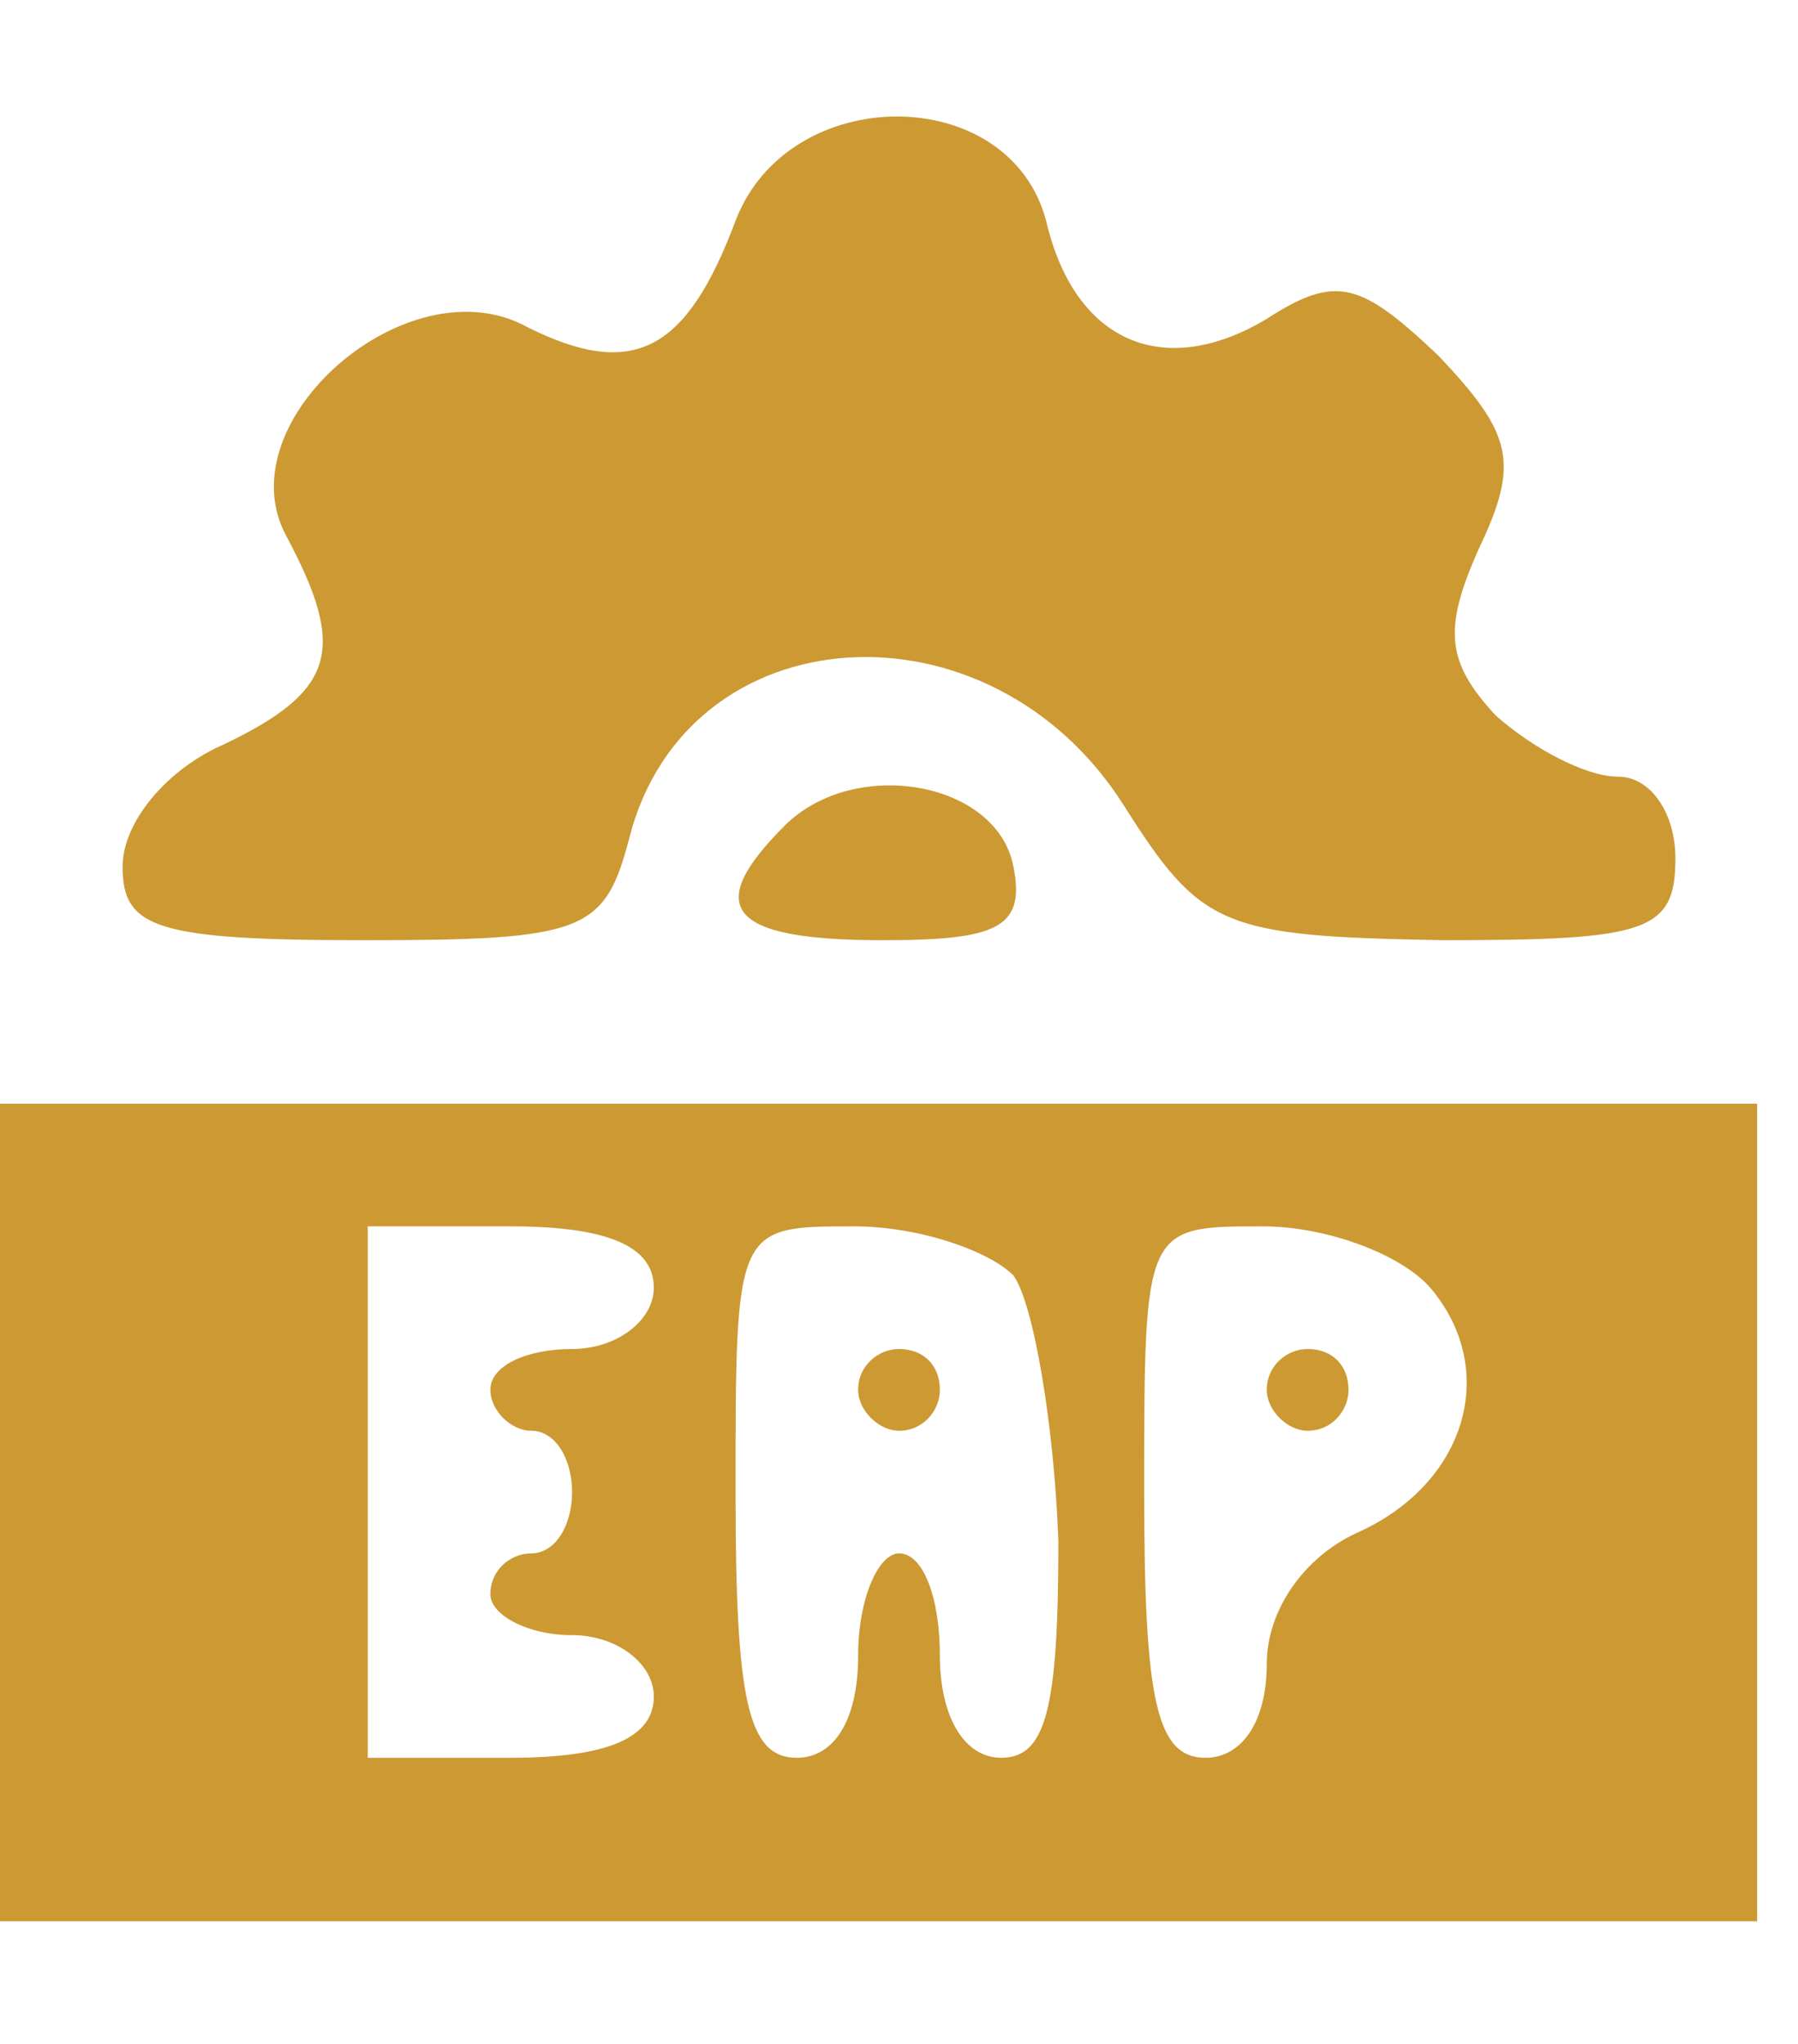 <?xml version="1.0" standalone="no"?>
<!DOCTYPE svg PUBLIC "-//W3C//DTD SVG 20010904//EN"
 "http://www.w3.org/TR/2001/REC-SVG-20010904/DTD/svg10.dtd">
<svg version="1.0" xmlns="http://www.w3.org/2000/svg"
 width="44pt" height="50pt" viewBox="0 0 44 50"
 preserveAspectRatio="xMidYMid meet">

<g transform="translate(0,50) scale(0.1,-0.1)"
fill="#cc9933" stroke="none">
<path d="M180 446 c-12 -32 -25 -39 -51 -26 -29 16 -74 -23 -59 -51 15 -28 12
-38 -15 -51 -14 -6 -25 -19 -25 -30 0 -15 8 -18 59 -18 54 0 59 2 65 25 14 55
88 60 121 8 19 -30 24 -32 78 -33 50 0 57 2 57 20 0 11 -6 20 -14 20 -8 0 -21
7 -30 15 -12 13 -13 21 -4 41 10 21 8 28 -10 47 -19 18 -25 20 -42 9 -25 -15
-47 -6 -54 24 -9 34 -63 34 -76 0z"/>
<path d="M192 298 c-20 -20 -14 -28 24 -28 28 0 35 3 32 18 -4 21 -39 27 -56
10z"/>
<path d="M0 130 l0 -100 215 0 215 0 0 100 0 100 -215 0 -215 0 0 -100z m160
55 c0 -8 -9 -15 -20 -15 -11 0 -20 -4 -20 -10 0 -5 5 -10 10 -10 6 0 10 -7 10
-15 0 -8 -4 -15 -10 -15 -5 0 -10 -4 -10 -10 0 -5 9 -10 20 -10 11 0 20 -7 20
-15 0 -10 -11 -15 -35 -15 l-35 0 0 65 0 65 35 0 c24 0 35 -5 35 -15z m88 3
c5 -7 10 -37 11 -65 0 -41 -3 -53 -14 -53 -9 0 -15 10 -15 25 0 14 -4 25 -10
25 -5 0 -10 -11 -10 -25 0 -16 -6 -25 -15 -25 -12 0 -15 14 -15 65 0 65 0 65
29 65 16 0 33 -6 39 -12z m102 -3 c17 -20 9 -48 -18 -60 -13 -6 -22 -19 -22
-32 0 -14 -6 -23 -15 -23 -12 0 -15 14 -15 65 0 65 0 65 29 65 16 0 34 -7 41
-15z"/>
<path d="M210 160 c0 -5 5 -10 10 -10 6 0 10 5 10 10 0 6 -4 10 -10 10 -5 0
-10 -4 -10 -10z"/>
<path d="M310 160 c0 -5 5 -10 10 -10 6 0 10 5 10 10 0 6 -4 10 -10 10 -5 0
-10 -4 -10 -10z"/>
</g>
</svg>
